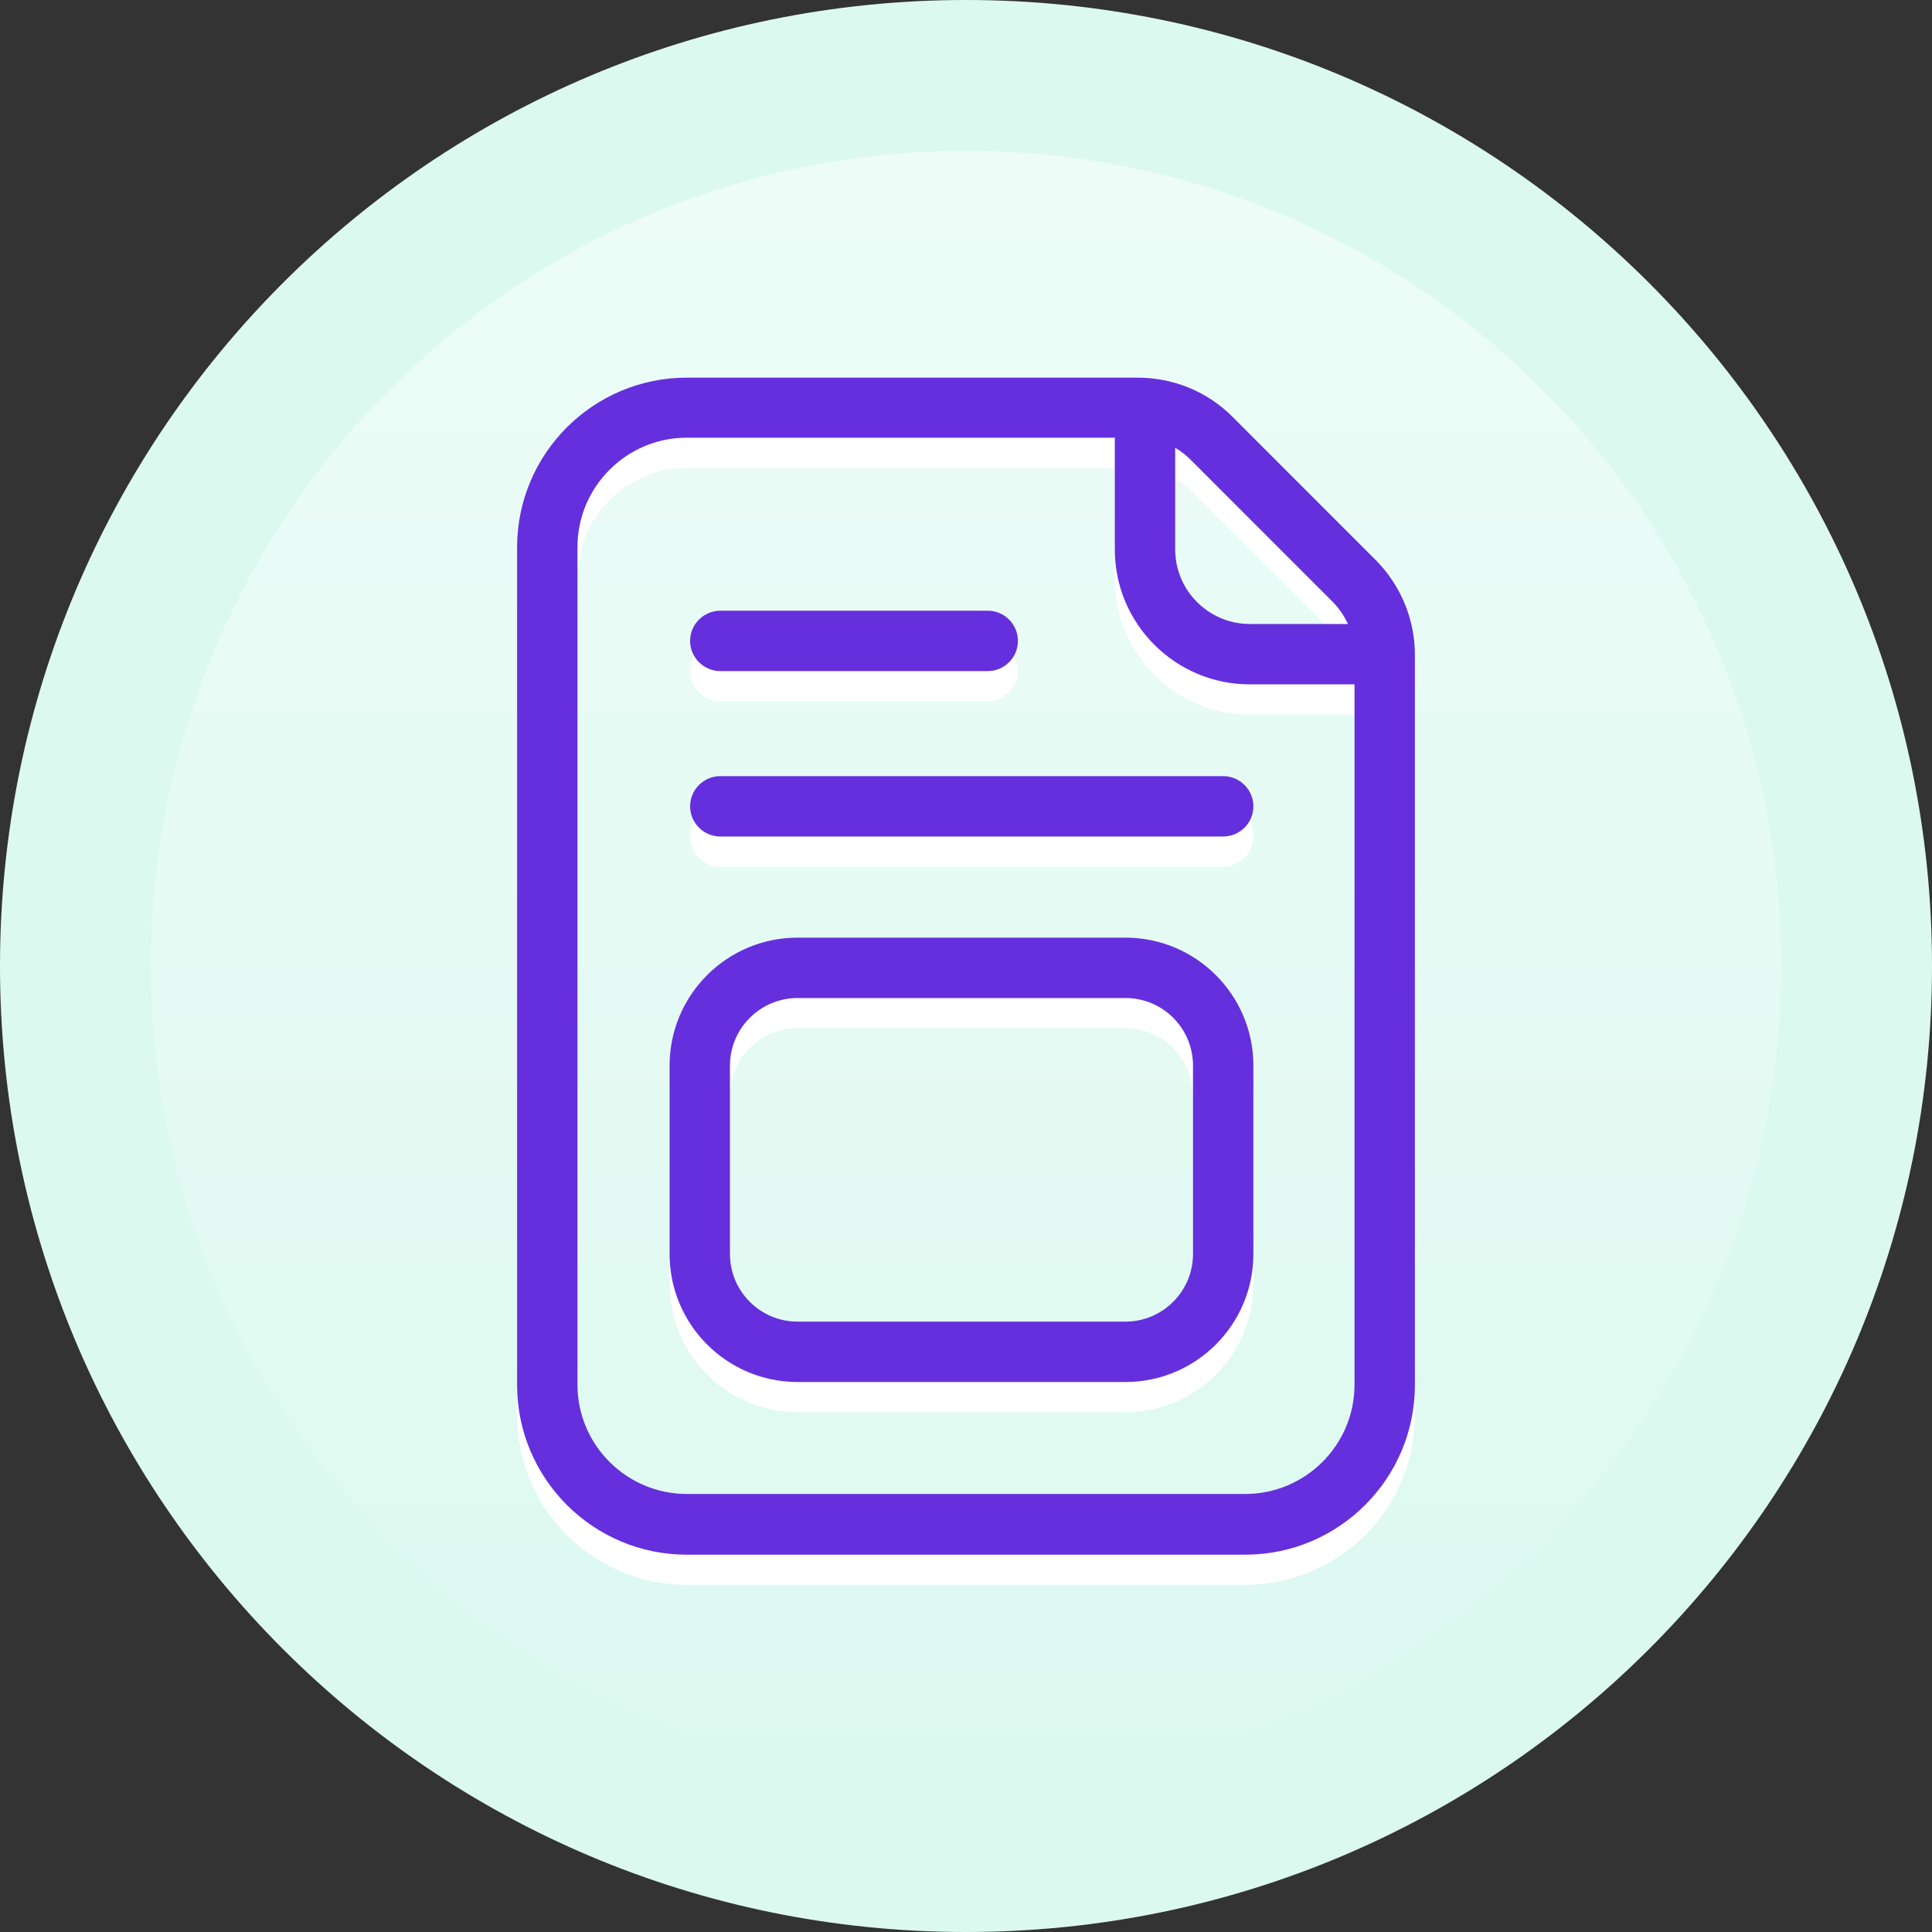 <svg width="40" height="40" viewBox="0 0 40 40" fill="none" xmlns="http://www.w3.org/2000/svg">
<rect x="0" y="0" width="40" height="40" fill="#333333" stroke="none"/>
<g clip-path="url(#clip0_10046_4362)">
<path d="M20 40C31.046 40 40 31.046 40 20C40 8.954 31.046 0 20 0C8.954 0 0 8.954 0 20C0 31.046 8.954 40 20 40Z" fill="#DCF9F0"/>
<path opacity="0.5" d="M20 36.875C29.32 36.875 36.875 29.32 36.875 20C36.875 10.68 29.32 3.125 20 3.125C10.68 3.125 3.125 10.68 3.125 20C3.125 29.32 10.68 36.875 20 36.875Z" fill="url(#paint0_linear_10046_4362)"/>
<path d="M25.781 32.812H14.219C12.281 32.812 10.706 31.238 10.706 29.3V11.956C10.706 10.019 12.281 8.444 14.219 8.444H23.55C24.294 8.444 25 8.731 25.525 9.262L28.475 12.213C29 12.738 29.294 13.444 29.294 14.188V29.3C29.294 31.238 27.719 32.812 25.781 32.812ZM14.219 9.687C12.969 9.687 11.956 10.706 11.956 11.95V29.294C11.956 30.544 12.975 31.556 14.219 31.556H25.781C27.031 31.556 28.044 30.538 28.044 29.294V14.181C28.044 13.769 27.881 13.381 27.594 13.088L24.644 10.137C24.35 9.844 23.962 9.687 23.55 9.687H14.219Z" fill="white"/>
<path d="M28.406 14.794H25.875C24.337 14.794 23.081 13.544 23.081 12V9.469C23.081 9.125 23.363 8.844 23.706 8.844C24.05 8.844 24.331 9.125 24.331 9.469V12C24.331 12.85 25.025 13.544 25.875 13.544H28.406C28.75 13.544 29.031 13.825 29.031 14.169C29.031 14.512 28.75 14.794 28.406 14.794Z" fill="white"/>
<path d="M23.3 29.238H16.513C15.05 29.238 13.863 28.05 13.863 26.588V22.688C13.863 21.225 15.05 20.038 16.513 20.038H23.3C24.763 20.038 25.95 21.225 25.95 22.688V26.588C25.95 28.05 24.763 29.238 23.3 29.238ZM16.513 21.288C15.738 21.288 15.113 21.919 15.113 22.688V26.588C15.113 27.363 15.744 27.988 16.513 27.988H23.3C24.075 27.988 24.7 27.356 24.7 26.588V22.688C24.7 21.913 24.075 21.288 23.3 21.288H16.513Z" fill="white"/>
<path d="M20.45 14.519H14.913C14.569 14.519 14.288 14.238 14.288 13.894C14.288 13.55 14.569 13.269 14.913 13.269H20.45C20.794 13.269 21.075 13.55 21.075 13.894C21.075 14.238 20.794 14.519 20.45 14.519Z" fill="white"/>
<path d="M25.325 17.944H14.913C14.569 17.944 14.288 17.663 14.288 17.319C14.288 16.975 14.569 16.694 14.913 16.694H25.325C25.669 16.694 25.95 16.975 25.95 17.319C25.95 17.663 25.669 17.944 25.325 17.944Z" fill="white"/>
<path d="M25.781 32.188H14.219C12.281 32.188 10.706 30.613 10.706 28.675V11.331C10.706 9.394 12.281 7.819 14.219 7.819H23.55C24.294 7.819 25 8.106 25.525 8.637L28.475 11.588C29 12.113 29.294 12.819 29.294 13.562V28.675C29.294 30.613 27.719 32.188 25.781 32.188ZM14.219 9.062C12.969 9.062 11.956 10.081 11.956 11.325V28.669C11.956 29.919 12.975 30.931 14.219 30.931H25.781C27.031 30.931 28.044 29.913 28.044 28.669V13.556C28.044 13.144 27.881 12.756 27.594 12.463L24.644 9.512C24.35 9.219 23.962 9.062 23.55 9.062H14.219Z" fill="#652FDD"/>
<path d="M28.406 14.169H25.875C24.337 14.169 23.081 12.919 23.081 11.375V8.844C23.081 8.5 23.363 8.219 23.706 8.219C24.05 8.219 24.331 8.5 24.331 8.844V11.375C24.331 12.225 25.025 12.919 25.875 12.919H28.406C28.75 12.919 29.031 13.2 29.031 13.544C29.031 13.887 28.75 14.169 28.406 14.169Z" fill="#652FDD"/>
<path d="M23.3 28.613H16.513C15.05 28.613 13.863 27.425 13.863 25.963V22.063C13.863 20.6 15.05 19.413 16.513 19.413H23.3C24.763 19.413 25.95 20.6 25.95 22.063V25.963C25.95 27.425 24.763 28.613 23.3 28.613ZM16.513 20.663C15.738 20.663 15.113 21.294 15.113 22.063V25.963C15.113 26.738 15.744 27.363 16.513 27.363H23.3C24.075 27.363 24.7 26.731 24.7 25.963V22.063C24.7 21.288 24.075 20.663 23.3 20.663H16.513Z" fill="#652FDD"/>
<path d="M20.45 13.894H14.913C14.569 13.894 14.288 13.613 14.288 13.269C14.288 12.925 14.569 12.644 14.913 12.644H20.45C20.794 12.644 21.075 12.925 21.075 13.269C21.075 13.613 20.794 13.894 20.45 13.894Z" fill="#652FDD"/>
<path d="M25.325 17.319H14.913C14.569 17.319 14.288 17.038 14.288 16.694C14.288 16.35 14.569 16.069 14.913 16.069H25.325C25.669 16.069 25.95 16.35 25.95 16.694C25.95 17.038 25.669 17.319 25.325 17.319Z" fill="#652FDD"/>
</g>
<defs>
<linearGradient id="paint0_linear_10046_4362" x1="20" y1="36.875" x2="20" y2="3.125" gradientUnits="userSpaceOnUse">
<stop stop-color="white" stop-opacity="0"/>
<stop offset="1" stop-color="white"/>
</linearGradient>
<clipPath id="clip0_10046_4362">
<rect width="40" height="40" fill="white"/>
</clipPath>
</defs>
</svg>
